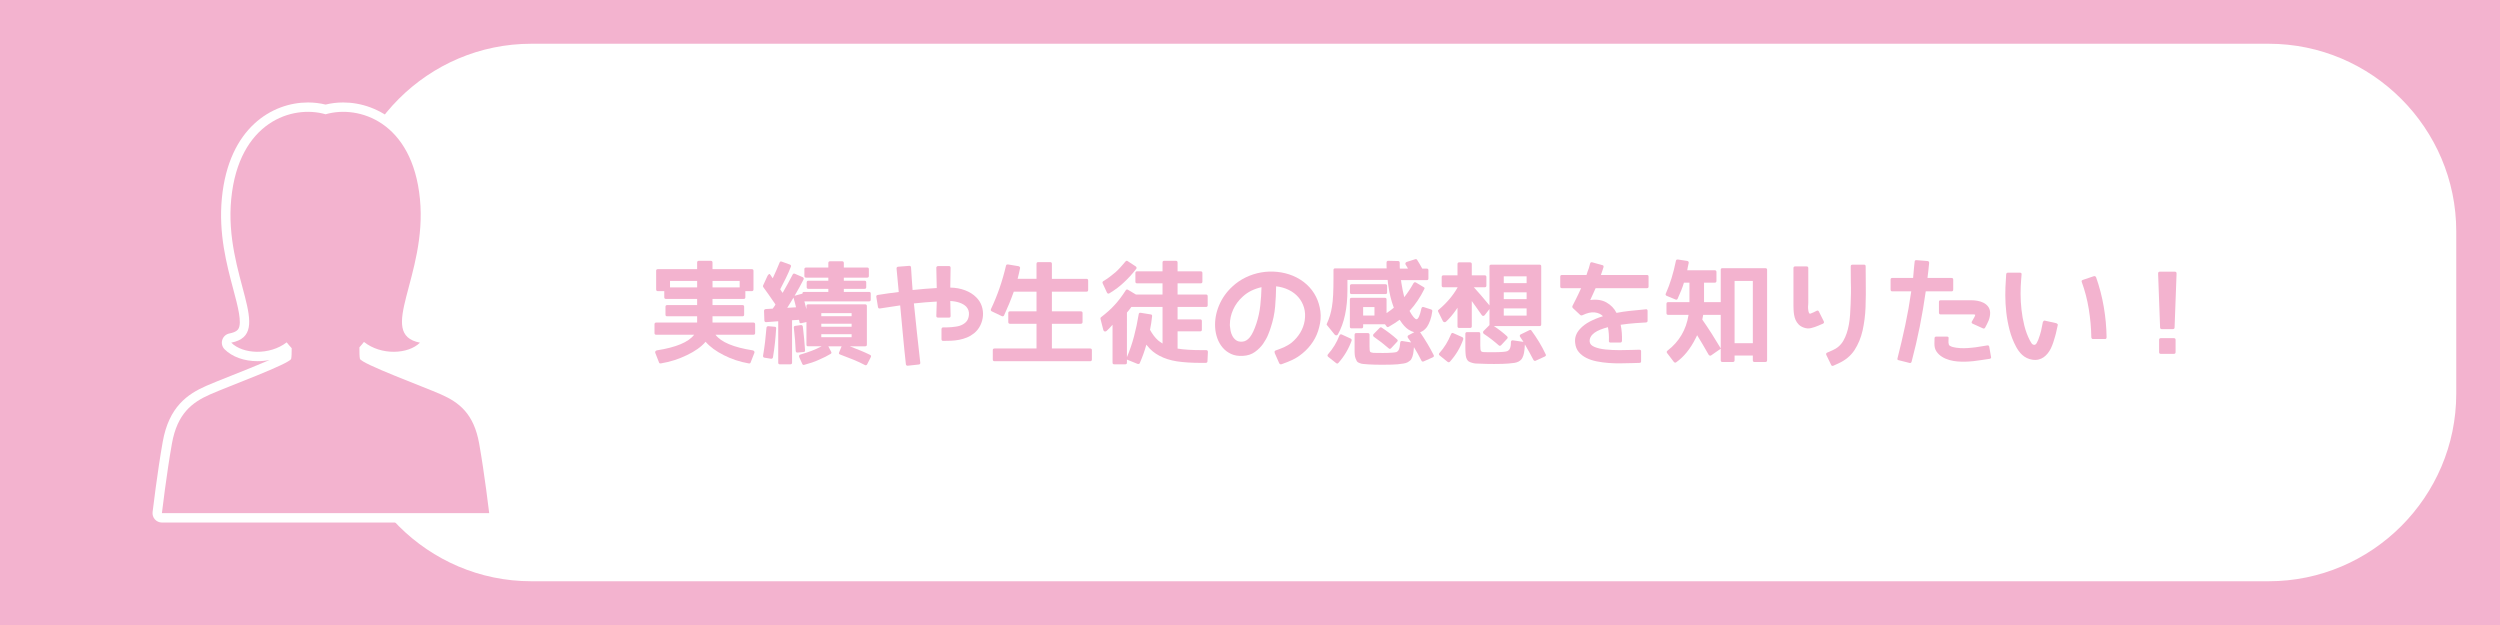 <?xml version="1.0" encoding="utf-8"?>
<!-- Generator: Adobe Illustrator 27.5.0, SVG Export Plug-In . SVG Version: 6.00 Build 0)  -->
<svg version="1.1" id="レイヤー_1" xmlns="http://www.w3.org/2000/svg" xmlns:xlink="http://www.w3.org/1999/xlink" x="0px"
	 y="0px" viewBox="0 0 400 100" style="enable-background:new 0 0 400 100;" xml:space="preserve">
<style type="text/css">
	.st0{fill:#F3B3CF;}
	.st1{fill:#FFFFFF;}
</style>
<rect class="st0" width="400" height="100"/>
<g>
	<path class="st1" d="M393,63c0,16.5-13.5,30-30,30H85c-16.5,0-30-13.5-30-30V37C55,20.5,68.5,7,85,7h278c16.5,0,30,13.5,30,30V63z"
		/>
</g>
<path class="st1" d="M25.904,83.605c-0.429,0-0.837-0.184-1.122-0.504c-0.285-0.32-0.418-0.747-0.368-1.173
	c0.008-0.064,0.774-6.489,1.622-11.239c1.002-5.61,3.945-7.621,6.976-8.957c0.89-0.393,2.352-0.974,4.045-1.647
	c1.658-0.66,4.199-1.671,6.074-2.487c-0.626,0.126-1.274,0.19-1.931,0.19c-2.138,0-4.057-0.693-5.265-1.901
	c-0.392-0.392-0.536-0.969-0.374-1.499c0.162-0.53,0.604-0.928,1.147-1.034c1.109-0.216,1.349-0.599,1.427-0.725
	c0.618-0.988-0.077-3.596-0.812-6.356c-1.057-3.965-2.373-8.9-1.821-14.58c1.098-11.292,8.104-15.299,13.77-15.299
	c0.971,0,1.918,0.113,2.821,0.337c0.903-0.224,1.85-0.337,2.821-0.337c5.666,0,12.672,4.007,13.77,15.299
	c0.551,5.679-0.764,10.614-1.82,14.579c-0.736,2.761-1.431,5.369-0.812,6.357c0.079,0.126,0.318,0.508,1.427,0.725
	c0.544,0.106,0.985,0.504,1.147,1.034c0.162,0.53,0.018,1.106-0.374,1.499c-1.208,1.208-3.127,1.901-5.264,1.901
	c-0.666,0-1.322-0.066-1.955-0.195c1.877,0.817,4.428,1.832,6.092,2.494c1.69,0.672,3.149,1.253,4.039,1.645
	c3.03,1.336,5.972,3.347,6.975,8.957c0.85,4.75,1.615,11.175,1.623,11.239c0.05,0.426-0.083,0.853-0.368,1.173
	c-0.285,0.321-0.693,0.504-1.122,0.504H25.904z"/>
<path class="st0" d="M76.663,70.953c-0.851-4.759-3.188-6.562-6.104-7.848c-2.917-1.287-12.785-4.912-12.972-5.701
	c-0.072-0.307-0.088-1.045-0.081-1.833c0.26-0.283,0.5-0.574,0.727-0.864c2.733,2.185,7.089,1.989,8.959,0.119
	c-7.034-1.371,1.2-10.636,0-22.988c-1.201-12.353-9.779-15.097-15.098-13.554c-5.317-1.543-13.896,1.202-15.097,13.554
	c-1.201,12.352,7.036,21.617,0,22.988c1.85,1.851,6.134,2.062,8.871-0.049c0.249,0.315,0.516,0.628,0.803,0.932
	c0.003,0.733-0.015,1.405-0.083,1.695c-0.186,0.79-10.055,4.414-12.971,5.701c-2.917,1.286-5.254,3.089-6.105,7.848
	c-0.85,4.762-1.608,11.152-1.608,11.152h52.368C78.272,82.105,77.515,75.715,76.663,70.953z"/>
<g>
	<path class="st0" d="M114.479,53.56c0.902,1.184,2.889,2.016,5.959,2.496c0.105,0.024,0.185,0.073,0.237,0.149
		c0.053,0.077,0.062,0.161,0.026,0.255l-0.598,1.529c-0.035,0.129-0.135,0.182-0.299,0.158c-0.738-0.129-1.438-0.305-2.101-0.527
		s-1.292-0.486-1.89-0.791c-1.242-0.621-2.215-1.336-2.918-2.145c-0.352,0.411-0.779,0.794-1.283,1.151
		c-0.504,0.358-1.078,0.688-1.723,0.993c-0.621,0.305-1.277,0.568-1.969,0.791s-1.418,0.398-2.18,0.527
		c-0.164,0.023-0.264-0.029-0.299-0.158l-0.598-1.529c-0.035-0.094-0.026-0.178,0.026-0.255c0.053-0.076,0.132-0.125,0.237-0.149
		c3.07-0.48,5.057-1.312,5.959-2.496h-6.064c-0.188,0-0.281-0.088-0.281-0.264V51.89c0-0.187,0.094-0.281,0.281-0.281h6.539v-1.002
		h-4.799c-0.176,0-0.264-0.088-0.264-0.264v-1.266c0-0.176,0.088-0.264,0.264-0.264h4.799v-0.984h-4.975
		c-0.188,0-0.281-0.088-0.281-0.264v-0.984h-1.037c-0.176,0-0.264-0.094-0.264-0.281v-2.971c0-0.176,0.088-0.264,0.264-0.264h6.293
		v-1.055c0-0.187,0.094-0.281,0.281-0.281h1.898c0.188,0,0.281,0.094,0.281,0.281v1.055h6.293c0.176,0,0.264,0.088,0.264,0.264V46.3
		c0,0.188-0.088,0.281-0.264,0.281h-1.037v0.984c0,0.176-0.094,0.264-0.281,0.264h-4.975v0.984h4.799
		c0.176,0,0.264,0.088,0.264,0.264v1.266c0,0.176-0.088,0.264-0.264,0.264h-4.799v1.002h6.539c0.188,0,0.281,0.094,0.281,0.281
		v1.406c0,0.176-0.094,0.264-0.281,0.264H114.479z M111.544,45.984v-1.037h-4.342v1.037H111.544z M114.005,44.947v1.037h4.342
		v-1.037H114.005z"/>
	<path class="st0" d="M122.776,44.191c0.059-0.129,0.132-0.229,0.22-0.299s0.149-0.076,0.185-0.018l0.158,0.211
		c0.059,0.094,0.114,0.179,0.167,0.255c0.053,0.077,0.097,0.138,0.132,0.185c0.211-0.433,0.404-0.861,0.58-1.283
		s0.346-0.826,0.51-1.213c0.059-0.176,0.17-0.234,0.334-0.176l1.318,0.475c0.07,0.024,0.123,0.068,0.158,0.132
		c0.035,0.064,0.035,0.138,0,0.22c-0.234,0.609-0.498,1.21-0.791,1.802c-0.293,0.592-0.598,1.193-0.914,1.802
		c0.023,0.024,0.047,0.059,0.07,0.105c0.023,0.047,0.059,0.105,0.105,0.176c0.047,0.059,0.088,0.114,0.123,0.167
		s0.064,0.097,0.088,0.132c0.281-0.492,0.557-0.981,0.826-1.468c0.27-0.486,0.533-0.981,0.791-1.485
		c0.082-0.141,0.199-0.176,0.352-0.105l1.248,0.545c0.07,0.035,0.12,0.088,0.149,0.158s0.021,0.147-0.026,0.229
		c-0.199,0.387-0.416,0.797-0.65,1.23c-0.234,0.434-0.492,0.885-0.773,1.354l1.23-0.334v0.018l0.018,0.035v-0.07
		c0-0.176,0.088-0.264,0.264-0.264h3.885v-0.492h-3.199c-0.176,0-0.264-0.088-0.264-0.264v-0.756c0-0.187,0.088-0.281,0.264-0.281
		h3.199v-0.492h-3.551c-0.188,0-0.281-0.094-0.281-0.281v-1.072c0-0.176,0.094-0.264,0.281-0.264h3.551v-0.721
		c0-0.187,0.094-0.281,0.281-0.281h1.916c0.188,0,0.281,0.094,0.281,0.281v0.721h3.744c0.176,0,0.264,0.088,0.264,0.264v1.072
		c0,0.188-0.088,0.281-0.264,0.281h-3.744v0.492h3.322c0.176,0,0.264,0.094,0.264,0.281v0.756c0,0.176-0.088,0.264-0.264,0.264
		h-3.322v0.492h4.043c0.176,0,0.264,0.088,0.264,0.264v0.967c0,0.188-0.088,0.281-0.264,0.281H128.7
		c0.023,0.07,0.047,0.158,0.07,0.264s0.053,0.229,0.088,0.369c0.047,0.141,0.082,0.264,0.105,0.369s0.047,0.188,0.07,0.246v-0.492
		c0-0.187,0.088-0.281,0.264-0.281h9.123c0.188,0,0.281,0.094,0.281,0.281v6.17c0,0.176-0.094,0.264-0.281,0.264h-2.461
		c0.645,0.246,1.236,0.481,1.775,0.703c0.539,0.223,1.031,0.446,1.477,0.668c0.164,0.082,0.199,0.211,0.105,0.387l-0.562,1.107
		c-0.094,0.176-0.223,0.217-0.387,0.123c-0.551-0.293-1.154-0.574-1.811-0.844s-1.365-0.545-2.127-0.826
		c-0.199-0.059-0.252-0.182-0.158-0.369l0.387-0.949h-2.127l0.457,0.879c0.082,0.141,0.053,0.252-0.088,0.334
		c-0.234,0.141-0.504,0.29-0.809,0.448s-0.65,0.319-1.037,0.483c-0.352,0.164-0.727,0.313-1.125,0.448s-0.82,0.261-1.266,0.378
		c-0.141,0.035-0.24-0.018-0.299-0.158l-0.492-1.09c-0.035-0.105-0.035-0.193,0-0.264s0.1-0.117,0.193-0.141
		c0.656-0.187,1.266-0.389,1.828-0.606c0.562-0.217,1.084-0.454,1.564-0.712h-2.162c-0.176,0-0.264-0.088-0.264-0.264v-3.621
		l-0.773,0.176c-0.094,0.024-0.17,0.024-0.229,0c-0.059-0.023-0.094-0.053-0.105-0.088c0-0.023-0.003-0.05-0.009-0.079
		c-0.006-0.029-0.009-0.055-0.009-0.079c-0.023-0.059-0.038-0.114-0.044-0.167s-0.015-0.09-0.026-0.114l-1.107,0.07v6.785
		c0,0.176-0.094,0.264-0.281,0.264h-1.67c-0.176,0-0.264-0.088-0.264-0.264v-6.627l-1.916,0.141
		c-0.082,0.012-0.152-0.009-0.211-0.062s-0.088-0.12-0.088-0.202l-0.053-1.529c0-0.176,0.088-0.275,0.264-0.299l1.125-0.07
		c0.059-0.07,0.135-0.176,0.229-0.316c0.047-0.07,0.088-0.132,0.123-0.185s0.064-0.108,0.088-0.167
		c-0.398-0.574-0.759-1.096-1.081-1.564c-0.322-0.468-0.612-0.873-0.87-1.213c-0.059-0.082-0.07-0.164-0.035-0.246L122.776,44.191z
		 M122.337,57.234c-0.188-0.023-0.27-0.135-0.246-0.334c0.129-0.75,0.237-1.494,0.325-2.232s0.161-1.482,0.22-2.232
		c0.023-0.164,0.123-0.246,0.299-0.246l1.002,0.088c0.188,0,0.27,0.1,0.246,0.299c-0.047,0.773-0.111,1.541-0.193,2.303
		c-0.082,0.762-0.188,1.529-0.316,2.303c-0.047,0.164-0.158,0.234-0.334,0.211L122.337,57.234z M127.364,49.165
		c-0.023-0.129-0.07-0.322-0.141-0.58c-0.07-0.257-0.158-0.58-0.264-0.967c-0.105,0.188-0.243,0.416-0.413,0.686
		c-0.17,0.27-0.366,0.586-0.589,0.949L127.364,49.165z M127.628,56.408c-0.188,0.024-0.293-0.064-0.316-0.264
		c-0.023-0.551-0.059-1.134-0.105-1.749s-0.111-1.268-0.193-1.96c-0.023-0.176,0.053-0.275,0.229-0.299l0.896-0.123
		c0.082-0.011,0.152,0.006,0.211,0.053c0.059,0.047,0.094,0.112,0.105,0.193c0.082,0.692,0.152,1.348,0.211,1.969
		c0.059,0.622,0.105,1.219,0.141,1.793c0.023,0.2-0.059,0.299-0.246,0.299L127.628,56.408z M136.259,50.589v-0.492h-4.852v0.492
		H136.259z M131.407,52.277h4.852v-0.475h-4.852V52.277z M131.407,53.947h4.852v-0.475h-4.852V53.947z"/>
	<path class="st0" d="M156.21,47.583c0.41,0.411,0.7,0.873,0.87,1.389c0.17,0.516,0.234,1.037,0.193,1.564s-0.182,1.037-0.422,1.529
		s-0.577,0.914-1.011,1.266c-0.352,0.281-0.729,0.504-1.134,0.668c-0.404,0.165-0.817,0.288-1.239,0.369
		c-0.422,0.082-0.85,0.132-1.283,0.149s-0.861,0.026-1.283,0.026c-0.176,0-0.264-0.094-0.264-0.281v-1.6
		c0-0.07,0.023-0.134,0.07-0.193c0.047-0.059,0.111-0.088,0.193-0.088c0.199,0,0.41,0,0.633,0s0.457-0.011,0.703-0.035
		c0.223-0.023,0.442-0.05,0.659-0.079c0.217-0.029,0.425-0.073,0.624-0.132c0.41-0.129,0.753-0.328,1.028-0.598
		c0.275-0.27,0.437-0.656,0.483-1.16c0.047-0.503-0.1-0.943-0.439-1.318c-0.27-0.27-0.627-0.48-1.072-0.633
		c-0.445-0.152-0.938-0.24-1.477-0.264l0.053,2.391c0,0.176-0.082,0.264-0.246,0.264h-1.758c-0.188,0-0.281-0.088-0.281-0.264
		l0.07-2.303c-0.598,0.035-1.207,0.077-1.828,0.123c-0.621,0.047-1.23,0.105-1.828,0.176c0.152,1.594,0.316,3.173,0.492,4.737
		s0.352,3.144,0.527,4.737c0.023,0.176-0.053,0.275-0.229,0.299l-1.775,0.193c-0.07,0.012-0.138-0.006-0.202-0.053
		s-0.097-0.111-0.097-0.193c-0.176-1.582-0.334-3.146-0.475-4.693s-0.287-3.117-0.439-4.711c-0.539,0.082-1.081,0.165-1.626,0.246
		c-0.545,0.082-1.087,0.165-1.626,0.246c-0.164,0.024-0.264-0.053-0.299-0.229l-0.264-1.617c-0.035-0.164,0.035-0.27,0.211-0.316
		c0.562-0.094,1.125-0.178,1.688-0.255c0.562-0.076,1.125-0.149,1.688-0.22l-0.352-3.762c0-0.164,0.082-0.257,0.246-0.281
		l1.775-0.141c0.176-0.023,0.275,0.064,0.299,0.264c0.047,0.609,0.085,1.21,0.114,1.802c0.029,0.592,0.073,1.193,0.132,1.802
		c0.645-0.07,1.292-0.132,1.942-0.185s1.292-0.097,1.925-0.132l-0.07-3.234c0-0.094,0.029-0.164,0.088-0.211
		c0.059-0.046,0.123-0.07,0.193-0.07h1.758c0.082,0,0.144,0.026,0.185,0.079s0.062,0.121,0.062,0.202l-0.053,3.164
		c0.855,0.012,1.646,0.156,2.373,0.431C155.144,46.725,155.741,47.103,156.21,47.583z"/>
	<path class="st0" d="M168.04,41.941c0.176,0,0.264,0.094,0.264,0.281v2.391h5.52c0.188,0,0.281,0.088,0.281,0.264v1.512
		c0,0.188-0.094,0.281-0.281,0.281h-5.52v3.146h4.623c0.188,0,0.281,0.088,0.281,0.264v1.441c0,0.188-0.094,0.281-0.281,0.281
		h-4.623v3.955h6.117c0.188,0,0.281,0.088,0.281,0.264v1.494c0,0.188-0.094,0.281-0.281,0.281h-15.293
		c-0.188,0-0.281-0.094-0.281-0.281v-1.494c0-0.176,0.094-0.264,0.281-0.264h6.715v-3.955h-4.254c-0.176,0-0.264-0.094-0.264-0.281
		v-1.441c0-0.176,0.088-0.264,0.264-0.264h4.254v-3.146h-3.639c-0.234,0.657-0.48,1.298-0.738,1.925
		c-0.258,0.627-0.527,1.246-0.809,1.854c-0.082,0.165-0.211,0.205-0.387,0.123l-1.582-0.756c-0.164-0.082-0.205-0.211-0.123-0.387
		c1.02-2.145,1.816-4.447,2.391-6.908c0.035-0.164,0.141-0.234,0.316-0.211l1.705,0.281c0.082,0.024,0.146,0.068,0.193,0.132
		c0.047,0.064,0.059,0.132,0.035,0.202c-0.047,0.211-0.1,0.457-0.158,0.738s-0.135,0.598-0.229,0.949h3.023v-2.391
		c0-0.187,0.088-0.281,0.264-0.281H168.04z"/>
	<path class="st0" d="M188.413,49.113v1.986h3.621c0.176,0,0.264,0.088,0.264,0.264v1.389c0,0.176-0.088,0.264-0.264,0.264h-3.621
		v2.76c0.984,0.165,2.297,0.246,3.938,0.246h0.65c0.176,0,0.264,0.1,0.264,0.299l-0.07,1.494c0,0.07-0.026,0.129-0.079,0.176
		s-0.114,0.07-0.185,0.07h-0.721c-0.773,0-1.485-0.021-2.136-0.062s-1.245-0.103-1.784-0.185c-1.043-0.164-1.963-0.457-2.76-0.879
		c-0.797-0.41-1.453-0.949-1.969-1.617c-0.012-0.011-0.029-0.032-0.053-0.062c-0.023-0.029-0.053-0.067-0.088-0.114
		c-0.152,0.539-0.316,1.052-0.492,1.538c-0.176,0.486-0.363,0.958-0.562,1.415c-0.023,0.07-0.073,0.114-0.149,0.132
		s-0.149,0.015-0.22-0.009l-1.688-0.686v0.492c0,0.176-0.088,0.264-0.264,0.264h-1.775c-0.176,0-0.264-0.088-0.264-0.264V51.96
		c-0.363,0.422-0.686,0.756-0.967,1.002c-0.105,0.082-0.208,0.105-0.308,0.07s-0.167-0.117-0.202-0.246l-0.457-1.775
		c-0.023-0.117,0.012-0.205,0.105-0.264c0.41-0.316,0.8-0.639,1.169-0.967c0.369-0.328,0.706-0.662,1.011-1.002
		c0.293-0.316,0.586-0.668,0.879-1.055s0.586-0.809,0.879-1.266c0.094-0.152,0.217-0.182,0.369-0.088l1.266,0.756h4.254v-1.793
		h-4.078c-0.176,0-0.264-0.088-0.264-0.264v-1.371c0-0.187,0.088-0.281,0.264-0.281h4.078v-1.406c0-0.187,0.088-0.281,0.264-0.281
		h1.863c0.188,0,0.281,0.094,0.281,0.281v1.406h3.709c0.176,0,0.264,0.094,0.264,0.281v1.371c0,0.176-0.088,0.264-0.264,0.264
		h-3.709v1.793h4.553c0.176,0,0.264,0.094,0.264,0.281v1.441c0,0.176-0.088,0.264-0.264,0.264H188.413z M176.425,45.333
		c-0.059-0.141-0.023-0.257,0.105-0.352c0.375-0.222,0.721-0.454,1.037-0.694c0.316-0.24,0.621-0.483,0.914-0.729
		c0.27-0.246,0.533-0.51,0.791-0.791s0.527-0.591,0.809-0.932c0.117-0.129,0.234-0.146,0.352-0.053l1.283,0.844
		c0.07,0.047,0.114,0.112,0.132,0.193c0.018,0.082-0.003,0.152-0.062,0.211c-0.316,0.411-0.636,0.791-0.958,1.143
		s-0.653,0.686-0.993,1.002c-0.305,0.293-0.653,0.589-1.046,0.888s-0.823,0.589-1.292,0.87c-0.07,0.047-0.144,0.059-0.22,0.035
		c-0.076-0.023-0.132-0.076-0.167-0.158L176.425,45.333z M180.31,57.146c0.445-1.055,0.82-2.153,1.125-3.296s0.557-2.329,0.756-3.56
		c0.023-0.187,0.123-0.27,0.299-0.246l1.635,0.264c0.164,0.024,0.234,0.117,0.211,0.281c-0.035,0.375-0.082,0.745-0.141,1.107
		c-0.059,0.363-0.123,0.721-0.193,1.072c0.375,0.692,0.803,1.254,1.283,1.688c0.152,0.129,0.393,0.299,0.721,0.51v-5.854h-4.992
		c-0.117,0.165-0.234,0.323-0.352,0.475c-0.117,0.152-0.234,0.293-0.352,0.422V57.146z"/>
	<path class="st0" d="M208.364,56.566c-0.516,0.422-1.043,0.759-1.582,1.011s-1.113,0.483-1.723,0.694
		c-0.164,0.059-0.293,0.006-0.387-0.158l-0.721-1.635v-0.035c-0.059-0.199-0.006-0.322,0.158-0.369
		c0.234-0.094,0.463-0.178,0.686-0.255c0.223-0.076,0.445-0.167,0.668-0.272c0.211-0.105,0.419-0.217,0.624-0.334
		c0.205-0.117,0.401-0.252,0.589-0.404c0.551-0.457,1.005-0.981,1.362-1.573c0.357-0.591,0.595-1.233,0.712-1.925
		c0.117-0.762,0.082-1.459-0.105-2.092s-0.489-1.189-0.905-1.67c-0.416-0.48-0.932-0.87-1.547-1.169s-1.286-0.489-2.013-0.571
		c-0.012,1.055-0.064,2.136-0.158,3.243s-0.328,2.224-0.703,3.349c-0.047,0.141-0.103,0.308-0.167,0.501s-0.149,0.413-0.255,0.659
		c-0.094,0.235-0.211,0.475-0.352,0.721s-0.293,0.492-0.457,0.738c-0.352,0.492-0.791,0.926-1.318,1.301s-1.16,0.58-1.898,0.615
		c-0.715,0.047-1.342-0.053-1.881-0.299s-0.993-0.586-1.362-1.02c-0.369-0.433-0.653-0.929-0.853-1.485
		c-0.199-0.556-0.316-1.134-0.352-1.731c-0.07-1.195,0.138-2.373,0.624-3.533s1.204-2.173,2.153-3.041
		c0.645-0.598,1.359-1.083,2.145-1.459c0.785-0.375,1.6-0.635,2.443-0.782c0.844-0.146,1.699-0.176,2.566-0.088
		s1.705,0.296,2.514,0.624c0.832,0.352,1.562,0.812,2.188,1.38c0.627,0.569,1.125,1.219,1.494,1.951
		c0.369,0.732,0.606,1.518,0.712,2.355c0.105,0.838,0.041,1.685-0.193,2.54c-0.199,0.833-0.53,1.606-0.993,2.32
		C209.615,55.382,209.044,56.015,208.364,56.566z M198.854,47.443c-0.68,0.609-1.195,1.307-1.547,2.092
		c-0.352,0.785-0.527,1.582-0.527,2.391c0,0.059,0,0.114,0,0.167s0.006,0.108,0.018,0.167c0.012,0.176,0.044,0.402,0.097,0.677
		c0.053,0.275,0.149,0.548,0.29,0.817c0.141,0.27,0.334,0.495,0.58,0.677c0.246,0.182,0.574,0.261,0.984,0.237
		c0.457-0.023,0.867-0.261,1.23-0.712c0.363-0.451,0.715-1.192,1.055-2.224c0.305-0.938,0.51-1.896,0.615-2.874
		c0.105-0.978,0.17-1.948,0.193-2.909c-0.574,0.129-1.11,0.314-1.608,0.554C199.736,46.743,199.276,47.056,198.854,47.443z"/>
	<path class="st0" d="M223.692,41.765c0.176,0,0.264,0.1,0.264,0.299c0,0.2,0,0.375,0,0.527c0,0.152,0.006,0.281,0.018,0.387h1.301
		c-0.047-0.082-0.097-0.173-0.149-0.272c-0.053-0.099-0.12-0.208-0.202-0.325c-0.07-0.094-0.088-0.187-0.053-0.281
		c0.035-0.094,0.105-0.158,0.211-0.193l1.371-0.439c0.117-0.035,0.211,0,0.281,0.105c0.129,0.2,0.261,0.413,0.396,0.642
		s0.278,0.483,0.431,0.765h0.721c0.176,0,0.264,0.088,0.264,0.264v1.318c0,0.176-0.088,0.264-0.264,0.264h-4.148
		c0.023,0.024,0.035,0.05,0.035,0.079c0,0.029,0.006,0.068,0.018,0.114c0.012,0.047,0.018,0.105,0.018,0.176
		c0.141,0.891,0.299,1.676,0.475,2.355c0.258-0.328,0.51-0.677,0.756-1.046s0.486-0.765,0.721-1.187
		c0.105-0.164,0.24-0.199,0.404-0.105l1.213,0.721c0.164,0.082,0.199,0.193,0.105,0.334c-0.645,1.312-1.43,2.473-2.355,3.48
		c0.211,0.398,0.428,0.732,0.65,1.002c0.199,0.223,0.352,0.334,0.457,0.334c0.281,0,0.545-0.574,0.791-1.723
		c0.023-0.094,0.067-0.164,0.132-0.211c0.064-0.046,0.138-0.053,0.22-0.018l1.213,0.387c0.141,0.059,0.199,0.152,0.176,0.281
		c-0.07,0.551-0.182,1.037-0.334,1.459s-0.328,0.78-0.527,1.072c-0.328,0.434-0.691,0.709-1.09,0.826
		c0.41,0.609,0.797,1.216,1.16,1.819c0.363,0.604,0.697,1.21,1.002,1.819c0.094,0.176,0.047,0.305-0.141,0.387l-1.459,0.65
		c-0.07,0.035-0.141,0.038-0.211,0.009s-0.117-0.079-0.141-0.149c-0.188-0.363-0.378-0.724-0.571-1.081s-0.401-0.712-0.624-1.063
		c-0.023,0.235-0.041,0.428-0.053,0.58c-0.023,0.176-0.047,0.337-0.07,0.483s-0.059,0.284-0.105,0.413s-0.094,0.243-0.141,0.343
		s-0.094,0.179-0.141,0.237c-0.082,0.082-0.24,0.199-0.475,0.352c-0.199,0.105-0.422,0.176-0.668,0.211
		c-0.199,0.023-0.381,0.047-0.545,0.07s-0.293,0.041-0.387,0.053c-0.27,0.023-0.595,0.041-0.976,0.053s-0.829,0.018-1.345,0.018
		c-0.434,0-0.844-0.003-1.23-0.009s-0.75-0.021-1.09-0.044l-0.879-0.07c-0.094-0.012-0.19-0.026-0.29-0.044s-0.196-0.05-0.29-0.097
		c-0.211-0.07-0.357-0.164-0.439-0.281c-0.059-0.094-0.129-0.246-0.211-0.457c-0.047-0.105-0.079-0.214-0.097-0.325
		s-0.032-0.226-0.044-0.343c-0.012-0.082-0.018-0.202-0.018-0.36s0-0.354,0-0.589v-2.18c0-0.176,0.088-0.264,0.264-0.264h1.846
		c0.188,0,0.281,0.088,0.281,0.264v1.898c0,0.434,0.029,0.703,0.088,0.809c0.059,0.094,0.234,0.158,0.527,0.193
		c0.188,0,0.41,0.003,0.668,0.009c0.258,0.006,0.545,0.009,0.861,0.009c0.586,0,1.09-0.018,1.512-0.053
		c0.129-0.011,0.243-0.023,0.343-0.035c0.1-0.011,0.196-0.029,0.29-0.053c0.117-0.035,0.234-0.134,0.352-0.299
		c0.059-0.094,0.117-0.27,0.176-0.527c0.023-0.094,0.038-0.193,0.044-0.299s0.021-0.229,0.044-0.369
		c0-0.105,0.032-0.182,0.097-0.229c0.064-0.046,0.138-0.064,0.22-0.053l1.441,0.229c-0.059-0.094-0.129-0.196-0.211-0.308
		c-0.082-0.111-0.182-0.249-0.299-0.413c-0.059-0.094-0.079-0.182-0.062-0.264c0.018-0.082,0.073-0.141,0.167-0.176l0.896-0.475
		c-0.293-0.07-0.604-0.211-0.932-0.422c-0.457-0.305-0.896-0.785-1.318-1.441l-0.035-0.07l-0.053-0.053
		c-0.27,0.2-0.554,0.393-0.853,0.58c-0.299,0.188-0.601,0.369-0.905,0.545c-0.141,0.082-0.258,0.053-0.352-0.088l-0.229-0.316
		h-3.498v0.369c0,0.188-0.088,0.281-0.264,0.281h-1.6c-0.176,0-0.264-0.094-0.264-0.281v-4.342c0-0.176,0.088-0.264,0.264-0.264
		h5.344c0.176,0,0.264,0.088,0.264,0.264v2.18c0.234-0.152,0.448-0.301,0.642-0.448c0.193-0.146,0.366-0.284,0.519-0.413
		c-0.012-0.023-0.018-0.044-0.018-0.062s-0.006-0.038-0.018-0.062c-0.012-0.035-0.029-0.076-0.053-0.123
		c-0.152-0.422-0.296-0.899-0.431-1.433c-0.135-0.533-0.249-1.122-0.343-1.767c-0.023-0.129-0.044-0.275-0.062-0.439
		c-0.018-0.164-0.038-0.352-0.062-0.562h-6.434v1.564c0,2.977-0.51,5.361-1.529,7.154c-0.059,0.094-0.135,0.147-0.229,0.158
		c-0.094,0.012-0.188-0.029-0.281-0.123l-1.213-1.494c-0.082-0.082-0.094-0.169-0.035-0.264c0.387-0.832,0.656-1.729,0.809-2.689
		c0.094-0.551,0.158-1.198,0.193-1.942c0.035-0.744,0.053-1.591,0.053-2.54v-1.406c0-0.176,0.088-0.264,0.264-0.264h8.244
		c-0.012-0.105-0.018-0.234-0.018-0.387c0-0.152,0-0.328,0-0.527c0-0.199,0.094-0.299,0.281-0.299L223.692,41.765z M212.513,57.093
		c-0.141-0.129-0.152-0.264-0.035-0.404c0.797-0.902,1.406-1.904,1.828-3.006c0.094-0.187,0.223-0.24,0.387-0.158l1.424,0.65
		c0.129,0.07,0.176,0.182,0.141,0.334c-0.492,1.348-1.201,2.537-2.127,3.568c-0.105,0.117-0.223,0.123-0.352,0.018L212.513,57.093z
		 M215.993,45.755c0-0.187,0.088-0.281,0.264-0.281h5.396c0.188,0,0.281,0.094,0.281,0.281v1.037c0,0.176-0.094,0.264-0.281,0.264
		h-5.396c-0.176,0-0.264-0.088-0.264-0.264V45.755z M219.913,50.484V49.13h-1.811v1.354H219.913z M220.757,52.452
		c0.094-0.094,0.199-0.105,0.316-0.035c0.914,0.598,1.734,1.225,2.461,1.881c0.129,0.129,0.135,0.252,0.018,0.369l-0.984,1.055
		c-0.059,0.059-0.12,0.091-0.185,0.097c-0.064,0.006-0.126-0.02-0.185-0.079c-0.75-0.656-1.541-1.271-2.373-1.846
		c-0.082-0.059-0.126-0.132-0.132-0.22s0.021-0.161,0.079-0.22L220.757,52.452z"/>
	<path class="st0" d="M237.825,45.685c0,0.188-0.094,0.281-0.281,0.281h-1.723c0.363,0.387,0.75,0.824,1.16,1.31
		c0.41,0.486,0.855,1.017,1.336,1.591v-6.258c0-0.176,0.094-0.264,0.281-0.264h7.734c0.176,0,0.264,0.088,0.264,0.264v9.299
		c0,0.176-0.088,0.264-0.264,0.264h-7.312c0.785,0.516,1.488,1.061,2.109,1.635c0.129,0.141,0.135,0.27,0.018,0.387l-0.967,1.037
		c-0.059,0.059-0.123,0.091-0.193,0.097c-0.07,0.006-0.135-0.02-0.193-0.079c-0.738-0.656-1.529-1.266-2.373-1.828
		c-0.082-0.059-0.126-0.134-0.132-0.229c-0.006-0.094,0.021-0.169,0.079-0.229l0.949-0.949v-2.566l-0.756,0.967
		c-0.07,0.094-0.155,0.138-0.255,0.132c-0.1-0.006-0.179-0.055-0.237-0.149c-0.234-0.34-0.483-0.694-0.747-1.063
		s-0.542-0.758-0.835-1.169v4.043c0,0.176-0.094,0.264-0.281,0.264h-1.74c-0.176,0-0.264-0.088-0.264-0.264v-2.971l-0.229,0.334
		c-0.234,0.34-0.483,0.668-0.747,0.984s-0.554,0.622-0.87,0.914c-0.082,0.07-0.17,0.097-0.264,0.079s-0.17-0.073-0.229-0.167
		l-0.756-1.529c-0.059-0.129-0.029-0.229,0.088-0.299c1.266-1.066,2.268-2.244,3.006-3.533v-0.053h-2.25
		c-0.188,0-0.281-0.094-0.281-0.281v-1.354c0-0.187,0.094-0.281,0.281-0.281h2.25v-1.793c0-0.187,0.088-0.281,0.264-0.281h1.74
		c0.188,0,0.281,0.094,0.281,0.281v1.793h2.057c0.188,0,0.281,0.094,0.281,0.281V45.685z M230.354,56.882
		c-0.152-0.117-0.164-0.252-0.035-0.404c0.773-0.867,1.389-1.869,1.846-3.006c0.082-0.199,0.211-0.252,0.387-0.158l1.424,0.633
		c0.129,0.082,0.176,0.2,0.141,0.352c-0.457,1.312-1.166,2.502-2.127,3.568c-0.105,0.117-0.229,0.129-0.369,0.035L230.354,56.882z
		 M244.716,52.822c0.129-0.07,0.234-0.046,0.316,0.07c0.422,0.574,0.826,1.178,1.213,1.811s0.738,1.29,1.055,1.969
		c0.094,0.152,0.053,0.275-0.123,0.369l-1.459,0.668c-0.07,0.047-0.141,0.053-0.211,0.018s-0.123-0.082-0.158-0.141
		c-0.199-0.387-0.413-0.788-0.642-1.204c-0.229-0.416-0.472-0.841-0.729-1.274c-0.012,0.2-0.023,0.375-0.035,0.527
		c-0.012,0.152-0.023,0.275-0.035,0.369c-0.023,0.176-0.047,0.337-0.07,0.483s-0.059,0.278-0.105,0.396
		c-0.047,0.141-0.097,0.261-0.149,0.36s-0.103,0.179-0.149,0.237c-0.105,0.129-0.258,0.252-0.457,0.369
		c-0.211,0.105-0.434,0.176-0.668,0.211s-0.551,0.07-0.949,0.105c-0.258,0.023-0.58,0.041-0.967,0.053s-0.838,0.018-1.354,0.018
		c-0.855,0-1.629-0.018-2.32-0.053c-0.527-0.012-0.814-0.029-0.861-0.053c-0.199-0.035-0.404-0.094-0.615-0.176
		c-0.223-0.094-0.357-0.182-0.404-0.264c-0.094-0.105-0.176-0.258-0.246-0.457c-0.059-0.211-0.094-0.434-0.105-0.668
		c-0.012-0.152-0.021-0.308-0.026-0.466s-0.009-0.313-0.009-0.466v-2.215c0-0.187,0.094-0.281,0.281-0.281h1.846
		c0.176,0,0.264,0.094,0.264,0.281v1.916c0,0.446,0.035,0.715,0.105,0.809c0.059,0.129,0.229,0.193,0.51,0.193
		c0.199,0.012,0.425,0.018,0.677,0.018s0.536,0,0.853,0c0.586,0,1.09-0.018,1.512-0.053c0.141-0.011,0.261-0.026,0.36-0.044
		s0.19-0.038,0.272-0.062c0.117-0.035,0.234-0.123,0.352-0.264c0.105-0.141,0.176-0.322,0.211-0.545
		c0.023-0.07,0.041-0.299,0.053-0.686c0.023-0.187,0.129-0.27,0.316-0.246l1.688,0.246c-0.199-0.305-0.375-0.568-0.527-0.791
		c-0.059-0.07-0.079-0.146-0.062-0.229c0.018-0.082,0.067-0.141,0.149-0.176L244.716,52.822z M244.259,45.298v-1.09h-3.656v1.09
		H244.259z M240.603,47.865h3.656v-1.09h-3.656V47.865z M240.603,50.501h3.656v-1.16h-3.656V50.501z"/>
	<path class="st0" d="M263.771,44.261v1.582c0,0.176-0.082,0.264-0.246,0.264h-8.227c-0.141,0.316-0.281,0.63-0.422,0.94
		c-0.141,0.311-0.287,0.63-0.439,0.958c1.031-0.141,1.901-0.009,2.61,0.396s1.239,0.958,1.591,1.661
		c0.727-0.141,1.421-0.246,2.083-0.316s1.198-0.123,1.608-0.158l1.037-0.105c0.082-0.011,0.144,0.009,0.185,0.062
		s0.062,0.114,0.062,0.185v1.6c0,0.152-0.082,0.24-0.246,0.264c-0.188,0.012-0.428,0.026-0.721,0.044s-0.618,0.038-0.976,0.062
		c-0.357,0.024-0.738,0.059-1.143,0.105c-0.404,0.047-0.812,0.1-1.222,0.158c0.094,0.446,0.155,0.879,0.185,1.301
		s0.038,0.85,0.026,1.283c-0.023,0.176-0.117,0.264-0.281,0.264h-1.582c-0.07,0-0.129-0.023-0.176-0.07
		c-0.047-0.046-0.064-0.117-0.053-0.211c0.035-0.762-0.018-1.488-0.158-2.18c-0.445,0.117-0.853,0.249-1.222,0.396
		c-0.369,0.147-0.686,0.316-0.949,0.51s-0.46,0.411-0.589,0.65c-0.129,0.24-0.182,0.495-0.158,0.765
		c0.035,0.363,0.296,0.645,0.782,0.844c0.486,0.2,1.075,0.334,1.767,0.404c0.727,0.07,1.465,0.105,2.215,0.105
		s1.4-0.011,1.951-0.035l1.23-0.035c0.188,0,0.281,0.082,0.281,0.246v1.617c0,0.164-0.088,0.246-0.264,0.246l-1.178,0.035
		c-0.539,0.012-1.131,0.023-1.775,0.035s-1.292-0.006-1.942-0.053s-1.289-0.132-1.916-0.255s-1.187-0.308-1.679-0.554
		s-0.899-0.562-1.222-0.949s-0.513-0.867-0.571-1.441c-0.105-0.82,0.146-1.564,0.756-2.232c0.422-0.468,0.952-0.87,1.591-1.204
		s1.339-0.618,2.101-0.853c-0.328-0.34-0.771-0.542-1.327-0.606c-0.557-0.064-1.21,0.085-1.96,0.448
		c-0.141,0.059-0.264,0.042-0.369-0.053l-1.143-1.072c-0.117-0.117-0.141-0.246-0.07-0.387c0.105-0.211,0.284-0.562,0.536-1.055
		s0.53-1.078,0.835-1.758h-3.076c-0.176,0-0.264-0.088-0.264-0.264v-1.582c0-0.176,0.088-0.264,0.264-0.264h3.938
		c0.059-0.199,0.117-0.384,0.176-0.554c0.059-0.169,0.123-0.343,0.193-0.519l0.211-0.773c0.047-0.152,0.146-0.217,0.299-0.193
		l1.635,0.457c0.094,0.012,0.155,0.044,0.185,0.097s0.038,0.114,0.026,0.185v0.035c-0.059,0.211-0.126,0.419-0.202,0.624
		c-0.076,0.205-0.149,0.419-0.22,0.642h7.383C263.688,43.997,263.771,44.085,263.771,44.261z"/>
	<path class="st0" d="M266.636,48.603c0-0.176,0.094-0.264,0.281-0.264h3.393v-3.111h-0.879c-0.129,0.422-0.278,0.844-0.448,1.266
		s-0.354,0.85-0.554,1.283c-0.07,0.165-0.188,0.211-0.352,0.141l-1.406-0.58c-0.176-0.094-0.223-0.217-0.141-0.369
		c0.68-1.523,1.219-3.27,1.617-5.238c0.035-0.164,0.141-0.234,0.316-0.211l1.494,0.229c0.082,0.012,0.146,0.05,0.193,0.114
		c0.047,0.064,0.059,0.144,0.035,0.237c-0.059,0.246-0.105,0.466-0.141,0.659s-0.064,0.354-0.088,0.483h4.395
		c0.188,0,0.281,0.094,0.281,0.281v1.424c0,0.188-0.094,0.281-0.281,0.281h-1.705v3.111h2.672v-5.168
		c0-0.176,0.088-0.264,0.264-0.264h6.873c0.188,0,0.281,0.088,0.281,0.264v14.467c0,0.188-0.094,0.281-0.281,0.281h-1.74
		c-0.176,0-0.264-0.094-0.264-0.281v-0.756h-2.918v0.756c0,0.188-0.094,0.281-0.281,0.281h-1.67c-0.176,0-0.264-0.094-0.264-0.281
		v-1.846l-1.512,1.055c-0.07,0.059-0.146,0.076-0.229,0.053s-0.146-0.07-0.193-0.141c-0.316-0.574-0.633-1.122-0.949-1.644
		c-0.316-0.521-0.615-1.017-0.896-1.485c-0.012,0.035-0.047,0.112-0.105,0.229c-0.07,0.129-0.111,0.211-0.123,0.246
		c-0.844,1.699-1.887,2.988-3.129,3.867c-0.059,0.047-0.123,0.062-0.193,0.044s-0.129-0.056-0.176-0.114l-1.072-1.406
		c-0.105-0.141-0.088-0.27,0.053-0.387c1.875-1.441,3-3.351,3.375-5.73h-3.252c-0.188,0-0.281-0.094-0.281-0.281V48.603z
		 M272.507,50.378c-0.012,0.082-0.029,0.185-0.053,0.308s-0.053,0.272-0.088,0.448c0.516,0.738,1.017,1.488,1.503,2.25
		c0.486,0.762,0.97,1.547,1.45,2.355v-5.361H272.507z M280.452,54.913v-9.967h-2.918v9.967H280.452z"/>
	<path class="st0" d="M291.034,49.868l0.773,1.547c0.07,0.165,0.029,0.288-0.123,0.369c-0.141,0.059-0.272,0.114-0.396,0.167
		s-0.237,0.103-0.343,0.149c-0.375,0.165-0.768,0.296-1.178,0.396c-0.41,0.1-0.826,0.062-1.248-0.114
		c-0.305-0.117-0.557-0.281-0.756-0.492s-0.354-0.442-0.466-0.694c-0.111-0.252-0.19-0.521-0.237-0.809
		c-0.047-0.287-0.076-0.571-0.088-0.853c-0.012-0.199-0.018-0.396-0.018-0.589s0-0.372,0-0.536v-5.52
		c0-0.176,0.094-0.264,0.281-0.264h1.811c0.188,0,0.281,0.088,0.281,0.264v5.52c0,0.07-0.003,0.158-0.009,0.264
		s-0.015,0.211-0.026,0.316c0,0.105,0,0.214,0,0.325c0,0.112,0.012,0.22,0.035,0.325c0.059,0.446,0.188,0.622,0.387,0.527
		c0.164-0.059,0.322-0.125,0.475-0.202c0.152-0.076,0.311-0.155,0.475-0.237C290.829,49.646,290.952,49.693,291.034,49.868z
		 M298.505,42.609l0.018,2.461c0.012,0.68,0.015,1.356,0.009,2.03c-0.006,0.674-0.021,1.351-0.044,2.03
		c-0.023,0.668-0.076,1.316-0.158,1.942c-0.082,0.627-0.188,1.233-0.316,1.819c-0.27,1.172-0.7,2.212-1.292,3.12
		c-0.592,0.908-1.438,1.614-2.54,2.118l-0.844,0.387c-0.176,0.07-0.299,0.018-0.369-0.158l-0.756-1.564
		c-0.035-0.07-0.044-0.141-0.026-0.211s0.067-0.123,0.149-0.158l0.844-0.369c0.773-0.328,1.362-0.846,1.767-1.556
		c0.404-0.709,0.694-1.556,0.87-2.54c0.094-0.503,0.158-1.022,0.193-1.556c0.035-0.533,0.064-1.092,0.088-1.679
		c0.023-0.586,0.041-1.178,0.053-1.775s0.006-1.219-0.018-1.863l-0.018-2.479c0-0.176,0.1-0.264,0.299-0.264h1.828
		C298.417,42.345,298.505,42.433,298.505,42.609z"/>
	<path class="st0" d="M312.515,44.736v1.582c0,0.2-0.088,0.299-0.264,0.299h-4.131c-0.27,1.91-0.589,3.791-0.958,5.643
		c-0.369,1.852-0.806,3.727-1.31,5.625c-0.059,0.152-0.158,0.217-0.299,0.193l-1.74-0.439c-0.199-0.023-0.27-0.129-0.211-0.316
		c0.457-1.793,0.873-3.571,1.248-5.335c0.375-1.764,0.691-3.553,0.949-5.37h-3.041c-0.176,0-0.264-0.099-0.264-0.299v-1.582
		c0-0.176,0.088-0.264,0.264-0.264h3.34c0.035-0.316,0.062-0.615,0.079-0.896s0.044-0.574,0.079-0.879l0.088-0.826
		c0.012-0.187,0.117-0.27,0.316-0.246l1.758,0.141c0.164,0.024,0.246,0.123,0.246,0.299c-0.047,0.411-0.088,0.812-0.123,1.204
		c-0.035,0.393-0.082,0.794-0.141,1.204h3.85C312.427,44.472,312.515,44.56,312.515,44.736z M318.28,55.476l0.281,1.617
		c0.035,0.094,0.026,0.167-0.026,0.22s-0.114,0.085-0.185,0.097c-0.434,0.07-0.861,0.135-1.283,0.193s-0.85,0.117-1.283,0.176
		c-0.434,0.047-0.867,0.076-1.301,0.088s-0.867,0-1.301-0.035c-0.422-0.035-0.847-0.111-1.274-0.229s-0.823-0.29-1.187-0.519
		s-0.659-0.512-0.888-0.853c-0.229-0.34-0.337-0.762-0.325-1.266l0.018-0.826c0-0.187,0.088-0.281,0.264-0.281h1.74
		c0.188,0,0.27,0.094,0.246,0.281c0,0.105-0.006,0.217-0.018,0.334c-0.012,0.117-0.012,0.24,0,0.369
		c0.012,0.105,0.032,0.202,0.062,0.29s0.079,0.149,0.149,0.185c0.141,0.094,0.305,0.165,0.492,0.211
		c0.188,0.047,0.363,0.082,0.527,0.105c0.422,0.059,0.838,0.085,1.248,0.079c0.41-0.006,0.826-0.032,1.248-0.079
		c0.422-0.035,0.838-0.09,1.248-0.167c0.41-0.076,0.826-0.143,1.248-0.202C318.146,55.242,318.245,55.312,318.28,55.476z
		 M318.421,49.992c0.012,0.398-0.064,0.82-0.229,1.266c-0.082,0.2-0.173,0.396-0.272,0.589s-0.196,0.378-0.29,0.554
		c-0.094,0.165-0.211,0.211-0.352,0.141l-1.67-0.756c-0.152-0.082-0.188-0.199-0.105-0.352l0.387-0.668
		c0.117-0.222,0.164-0.357,0.141-0.404c-0.023-0.023-0.094-0.041-0.211-0.053h-0.211h-0.176h-4.939
		c-0.094,0-0.161-0.029-0.202-0.088c-0.041-0.059-0.062-0.123-0.062-0.193v-1.705c0-0.187,0.088-0.281,0.264-0.281h4.939
		c0.305,0,0.627,0.029,0.967,0.088c0.34,0.059,0.656,0.161,0.949,0.308c0.293,0.147,0.539,0.346,0.738,0.598
		C318.286,49.286,318.397,49.605,318.421,49.992z"/>
	<path class="st0" d="M328.81,53.841c-0.082,0.316-0.179,0.636-0.29,0.958c-0.111,0.323-0.237,0.636-0.378,0.94
		c-0.141,0.281-0.308,0.545-0.501,0.791s-0.41,0.454-0.65,0.624s-0.513,0.293-0.817,0.369s-0.645,0.085-1.02,0.026
		c-0.305-0.047-0.595-0.138-0.87-0.272s-0.519-0.299-0.729-0.492s-0.398-0.404-0.562-0.633s-0.305-0.454-0.422-0.677
		c-0.445-0.832-0.791-1.72-1.037-2.663c-0.246-0.943-0.422-1.883-0.527-2.821c-0.105-0.938-0.158-1.852-0.158-2.742
		c0-0.89,0.029-1.711,0.088-2.461l0.053-0.914c0.023-0.164,0.117-0.246,0.281-0.246h1.934c0.07,0,0.132,0.021,0.185,0.062
		c0.053,0.042,0.073,0.108,0.062,0.202l-0.07,0.879c-0.059,0.692-0.088,1.444-0.088,2.259c0,0.815,0.047,1.65,0.141,2.505
		c0.094,0.855,0.246,1.708,0.457,2.558c0.211,0.85,0.504,1.638,0.879,2.364c0.082,0.152,0.173,0.305,0.272,0.457
		c0.1,0.152,0.237,0.24,0.413,0.264c0.164,0,0.299-0.09,0.404-0.272c0.105-0.182,0.188-0.349,0.246-0.501
		c0.188-0.492,0.34-0.967,0.457-1.424c0.059-0.246,0.108-0.489,0.149-0.729c0.041-0.24,0.091-0.483,0.149-0.729
		c0.035-0.07,0.079-0.132,0.132-0.185s0.126-0.062,0.22-0.026l1.811,0.404c0.059,0.035,0.117,0.079,0.176,0.132
		s0.07,0.121,0.035,0.202c-0.07,0.258-0.135,0.545-0.193,0.861S328.903,53.536,328.81,53.841z M336.808,54.245h-1.934
		c-0.082,0-0.144-0.026-0.185-0.079s-0.067-0.12-0.079-0.202c-0.023-1.488-0.158-2.991-0.404-4.509
		c-0.246-1.518-0.621-2.962-1.125-4.333c-0.059-0.164-0.006-0.275,0.158-0.334l1.775-0.598c0.164-0.046,0.287,0.018,0.369,0.193
		c0.539,1.536,0.946,3.109,1.222,4.72c0.275,1.611,0.425,3.226,0.448,4.843C337.054,54.146,336.972,54.245,336.808,54.245z"/>
	<path class="st0" d="M347.987,43.47c0.176,0,0.264,0.1,0.264,0.299l-0.316,8.613c0,0.188-0.1,0.281-0.299,0.281h-1.723
		c-0.199,0-0.299-0.094-0.299-0.281l-0.316-8.613c0-0.199,0.088-0.299,0.264-0.299H347.987z M345.456,54.368
		c0-0.176,0.094-0.264,0.281-0.264h2.074c0.188,0,0.281,0.088,0.281,0.264v1.986c0,0.176-0.094,0.264-0.281,0.264h-2.074
		c-0.188,0-0.281-0.088-0.281-0.264V54.368z"/>
</g>
</svg>
